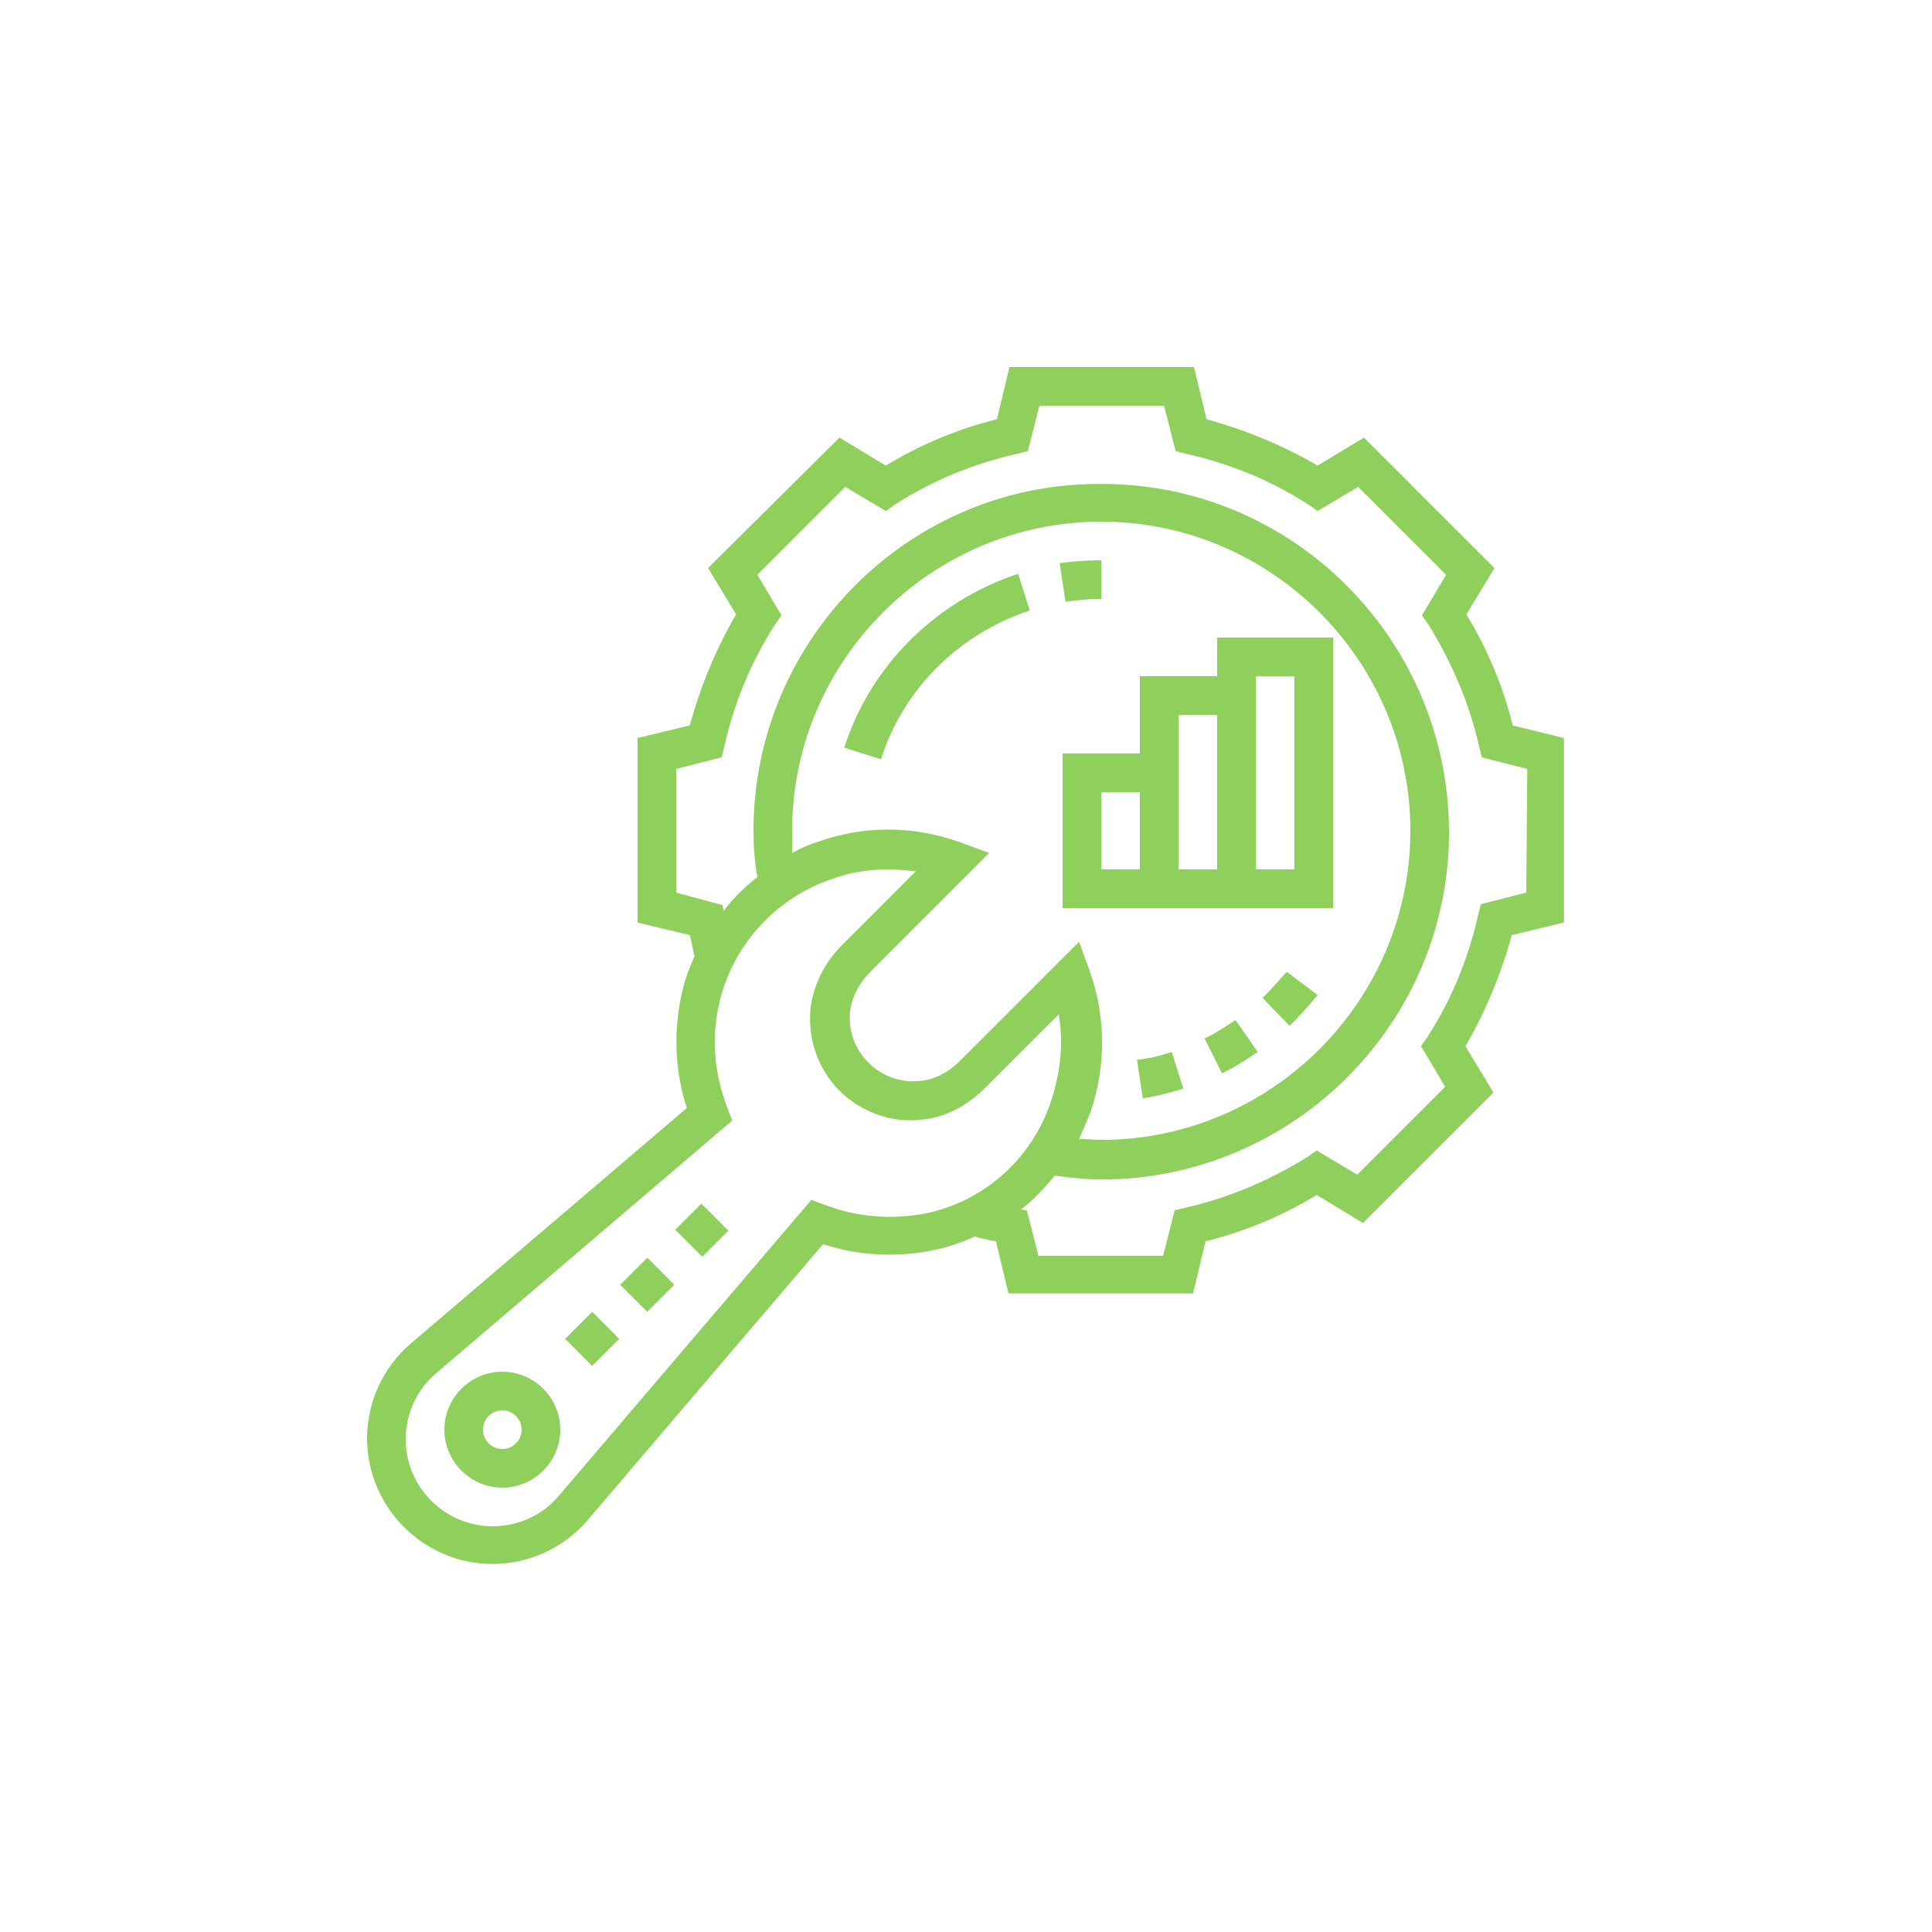 <?xml version="1.0" encoding="utf-8"?>
<!-- Generator: Adobe Illustrator 25.2.1, SVG Export Plug-In . SVG Version: 6.00 Build 0)  -->
<svg version="1.1" id="Layer_1" xmlns="http://www.w3.org/2000/svg" xmlns:xlink="http://www.w3.org/1999/xlink" x="0px" y="0px"
	 viewBox="0 0 200 200" style="enable-background:new 0 0 200 200;" xml:space="preserve">
<style type="text/css">
	.st0{fill:#8FD05C;}
</style>
<g id="Layer_6">
	<path class="st0" d="M-133.1-154.9l-0.1-1.6l-1.6,0.2c-22.3,2.3-39.6,7.7-51.7,16.1c-6-13.3-21.2-32.3-59.8-49.2l-1.5-0.6l-0.5,1.5
		c-13.4,37-13.7,65.7-0.7,85.3c14,21.2,39.1,24.9,46.8,25.6l0.1,0.3l0.7,0.2c0.3,0.1,6.7,2,15.6,2l0,0c9.9,0,24-2.4,35.2-14
		C-137.9-102.4-132-124.4-133.1-154.9z M-246.4-104.8c-12.2-18.5-12.1-45.8,0.5-81.1c37.2,16.6,51.6,34.9,57.1,47.6
		c-5.1,4-9.2,8.6-12.2,13.8c-4.1,7.2-5.7,14.6-5.9,21.3c-14.8-32.8-21.8-40-21.8-40c11.1,14.2,19.1,51.2,21.2,61.9
		C-217.8-83.1-235.6-88.4-246.4-104.8z M-152.8-91.1c-10.4,10.8-23.7,13-33,13l0,0c-3.8,0-7.1-0.4-9.7-0.8
		c29.8-33.4,33.7-44.3,33.7-44.3c-6.8,13.8-32.2,33.5-39.6,39.2c-2.4-7.9-5.5-24.2,2.9-38.9c9.5-16.5,30.4-26.6,62.4-30.1
		C-135.2-124.4-140.8-103.6-152.8-91.1z"/>
</g>
<g id="Layer_6_2_">
	<path class="st0" d="M-129.5-154.4l-0.1-1.6l-1.6,0.2c-22.3,2.3-39.6,7.7-51.7,16.1c-6-13.3-21.2-32.3-59.8-49.2l-1.5-0.6l-0.5,1.5
		c-13.4,37-13.7,65.7-0.7,85.3c14,21.2,39.1,24.9,46.8,25.6l0.1,0.3l0.7,0.2c0.3,0.1,6.7,2,15.6,2l0,0c9.9,0,24-2.4,35.2-14
		C-134.3-101.9-128.4-123.9-129.5-154.4z M-242.8-104.3c-12.2-18.5-12.1-45.8,0.5-81.1c37.2,16.6,51.6,34.9,57.1,47.6
		c-5.1,4-9.2,8.6-12.2,13.8c-4.1,7.2-5.7,14.6-5.9,21.3c-14.8-32.8-21.8-40-21.8-40c11.1,14.2,19.1,51.2,21.2,61.9
		C-214.2-82.6-232-87.9-242.8-104.3z M-149.2-90.6c-10.4,10.8-23.7,13-33,13l0,0c-3.8,0-7.1-0.4-9.7-0.8
		c29.8-33.4,33.7-44.3,33.7-44.3c-6.8,13.8-32.2,33.5-39.6,39.2c-2.4-7.9-5.5-24.2,2.9-38.9c9.5-16.5,30.4-26.6,62.4-30.1
		C-131.6-123.9-137.2-103.1-149.2-90.6z"/>
</g>
<g>
	<path class="st0" d="M156.6,75.1c-1-4-2.6-7.9-4.8-11.5l2.9-4.8l-13.5-13.5l-4.8,2.9c-3.6-2.1-7.5-3.7-11.5-4.8l-1.3-5.4h-19.1
		l-1.3,5.4c-4,1-7.9,2.6-11.5,4.8l-4.8-2.9L73.3,58.8l2.9,4.8c-2.1,3.6-3.7,7.5-4.8,11.5L66,76.4v19.1l5.4,1.3
		c0.2,0.7,0.3,1.4,0.5,2.2c-0.6,1.3-1.1,2.7-1.4,4.2c-0.8,3.9-0.6,7.8,0.6,11.5l-28.6,24.4c-2.9,2.5-4.5,6.1-4.5,9.8
		c0,7.1,5.8,13,13,13c3.8,0,7.4-1.7,9.8-4.5l24.4-28.6c3.7,1.2,7.7,1.4,11.5,0.6c1.5-0.3,2.9-0.8,4.2-1.4c0.7,0.2,1.5,0.4,2.2,0.5
		l1.3,5.4h19.1l1.3-5.4c4-1,7.9-2.6,11.5-4.8l4.8,2.9l13.5-13.5l-2.9-4.8c2.1-3.6,3.7-7.5,4.8-11.5l5.4-1.3V76.4L156.6,75.1z
		 M95.9,125.6c-3.6,0.7-7.2,0.4-10.6-0.9l-1.3-0.5l-26.2,30.7c-1.7,2-4.2,3.1-6.8,3.1c-4.9,0-9-4-9-9c0-2.6,1.1-5.1,3.1-6.8
		L75.8,116l-0.5-1.3c-1.3-3.4-1.7-7-0.9-10.6C75.7,98,80.2,93,86.1,91c1.9-0.7,3.9-1,5.8-1c1,0,2,0.1,2.9,0.2l-7.6,7.6
		c-1.9,1.9-3,4.2-3.3,6.6c-0.3,3.2,0.8,6.3,3,8.5c2.2,2.2,5.4,3.4,8.5,3c2.4-0.2,4.7-1.4,6.6-3.3l7.6-7.6c0.5,2.9,0.2,5.8-0.7,8.7
		C107,119.8,102,124.3,95.9,125.6L95.9,125.6z M82,86c0-17.6,14.4-32,32-32s32,14.4,32,32s-14.4,32-32,32c-0.8,0-1.6-0.1-2.3-0.1
		c0.4-0.9,0.8-1.8,1.2-2.8c1.6-4.8,1.6-9.8-0.1-14.6l-1.1-3l-12.3,12.3c-1.2,1.2-2.7,2-4.2,2.1c-2,0.2-3.9-0.5-5.3-1.9
		c-1.4-1.4-2.1-3.3-1.9-5.3c0.2-1.5,0.9-2.9,2.1-4.1l12.3-12.3l-3-1.1c-4.7-1.7-9.8-1.8-14.6-0.1c-1,0.3-1.9,0.7-2.8,1.2
		C82,87.6,82,86.8,82,86L82,86z M158,92.4l-4.7,1.2l-0.3,1.2c-1,4.4-2.7,8.6-5.2,12.5l-0.7,1l2.5,4.2l-9.1,9.1l-4.2-2.5l-1,0.7
		c-3.9,2.4-8.1,4.2-12.5,5.2l-1.2,0.3l-1.2,4.7h-12.9l-1.2-4.7l-0.6-0.1c1.3-1,2.4-2.2,3.5-3.5c1.6,0.2,3.2,0.4,4.8,0.4
		c19.9,0,36.2-16.3,36-36.3c-0.2-19.6-16.1-35.6-35.7-35.7C94.3,49.8,78,66.1,78,86c0,1.5,0.1,3.1,0.4,4.8c-1.3,1-2.5,2.2-3.5,3.5
		l-0.1-0.6L70,92.4V79.6l4.7-1.2l0.3-1.2c1-4.4,2.7-8.6,5.2-12.5l0.7-1l-2.5-4.2l9.1-9.1l4.2,2.5l1-0.7c3.9-2.5,8.1-4.2,12.5-5.2
		l1.2-0.3l1.2-4.7h12.9l1.2,4.7l1.2,0.3c4.4,1,8.6,2.7,12.5,5.2l1,0.7l4.2-2.5l9.1,9.1l-2.5,4.2l0.7,1c2.4,3.9,4.2,8.1,5.2,12.5
		l0.3,1.2l4.7,1.2L158,92.4z"/>
	<path class="st0" d="M110,94h28V66h-12v4h-8v8h-8V94z M130,70h4v20h-4V70z M126,74v16h-4V74H126z M114,82h4v8h-4V82z"/>
	<path class="st0" d="M106.6,63.2l-1.2-3.8c-8.5,2.8-15.3,9.5-18,18l3.8,1.2C93.5,71.3,99.3,65.6,106.6,63.2z"/>
	<path class="st0" d="M114,62v-4c-1.5,0-2.9,0.1-4.3,0.3l0.6,4C111.5,62.1,112.8,62,114,62z"/>
	<path class="st0" d="M52,142c-3.3,0-6,2.7-6,6s2.7,6,6,6c3.3,0,6-2.7,6-6S55.3,142,52,142z M52,150c-1.1,0-2-0.9-2-2
		c0-1.1,0.9-2,2-2c1.1,0,2,0.9,2,2C54,149.1,53.1,150,52,150z"/>
	<path class="st0" d="M64.2,133l2.8-2.8l2.8,2.8l-2.8,2.8L64.2,133z"/>
	<path class="st0" d="M69.9,127.3l2.7-2.7l2.8,2.8l-2.7,2.7L69.9,127.3z"/>
	<path class="st0" d="M58.5,138.6l2.8-2.8l2.8,2.8l-2.8,2.8L58.5,138.6z"/>
	<path class="st0" d="M124.7,107.5l1.8,3.6c1.3-0.6,2.5-1.4,3.7-2.2l-2.3-3.3C126.8,106.3,125.8,107,124.7,107.5L124.7,107.5z"/>
	<path class="st0" d="M130.7,103.3l2.8,2.9c1-1,2-2.1,2.9-3.2l-3.2-2.4C132.4,101.5,131.6,102.4,130.7,103.3L130.7,103.3z"/>
	<path class="st0" d="M117.7,109.7l0.6,4c1.4-0.2,2.8-0.6,4.2-1l-1.2-3.8C120.1,109.3,118.9,109.6,117.7,109.7z"/>
</g>
</svg>
